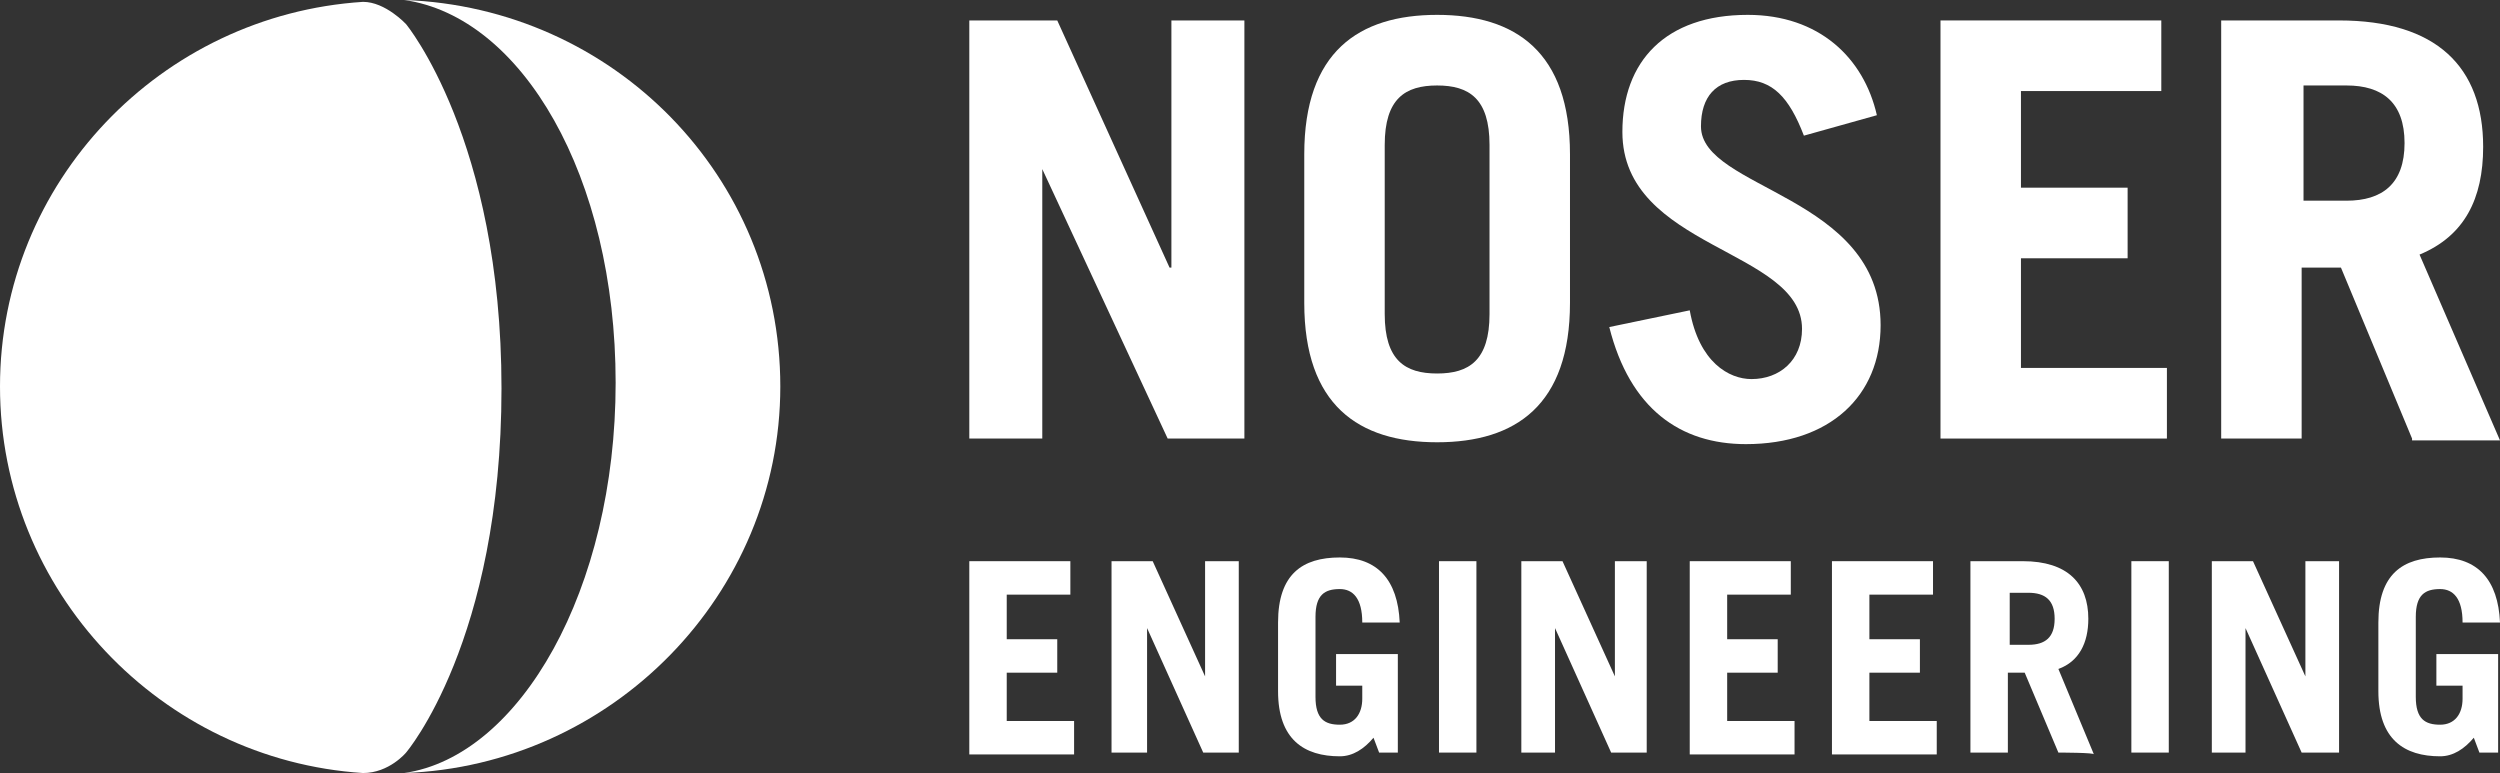 <?xml version="1.0" encoding="UTF-8"?> <svg xmlns="http://www.w3.org/2000/svg" xmlns:xlink="http://www.w3.org/1999/xlink" width="152px" height="47px" viewBox="0 0 152 47" version="1.1"><rect x="0" y="0" width="152" height="47" fill="#333333" stroke="none"/><title>Noser-Engineering</title><g id="UI-template" stroke="none" stroke-width="1" fill="none" fill-rule="evenodd"><g id="Noser-Engineering" fill="#FFFFFF" fill-rule="nonzero"><g id="Group"><path d="M47.443,23.5 C47.443,10.733 37.317,0.452 24.575,0 C31.743,1.017 37.431,10.733 37.431,23.274 C37.431,35.815 31.629,45.983 24.575,47 C37.204,46.548 47.443,36.154 47.443,23.5 Z" id="Path"></path><path d="M22.072,47 C9.784,46.209 0,35.928 0,23.5 C0,11.072 9.784,0.904 22.072,0.113 C23.437,0.113 24.689,1.469 24.689,1.469 C24.689,1.469 30.491,8.474 30.491,23.613 C30.491,38.978 24.689,45.757 24.689,45.757 C24.689,45.757 23.665,47 22.072,47 Z" id="Path"></path></g><g id="Group" transform="translate(58.934, 33.894)"><polygon id="Path" points="-8.08401915e-15 11.863 -8.08401915e-15 0.226 6.144 0.226 6.144 2.26 2.275 2.26 2.275 4.971 5.347 4.971 5.347 7.005 2.275 7.005 2.275 9.942 6.371 9.942 6.371 11.976 -8.08401915e-15 11.976"></polygon><polygon id="Path" points="8.647 11.863 8.647 0.226 11.15 0.226 14.335 7.231 14.335 7.231 14.335 0.226 16.383 0.226 16.383 11.863 14.222 11.863 10.808 4.293 10.808 4.293 10.808 11.863"></polygon><path d="M24.575,10.959 C24.006,11.637 23.323,12.089 22.527,12.089 C20.365,12.089 18.772,11.072 18.772,8.135 L18.772,3.954 C18.772,1.017 20.251,0 22.527,0 C24.802,0 26.054,1.356 26.168,3.954 L23.892,3.954 C23.892,2.486 23.323,1.921 22.527,1.921 C21.617,1.921 21.048,2.26 21.048,3.615 L21.048,8.474 C21.048,9.829 21.617,10.168 22.527,10.168 C23.437,10.168 23.892,9.49 23.892,8.587 L23.892,7.796 L22.299,7.796 L22.299,5.875 L26.054,5.875 L26.054,11.863 L24.916,11.863 L24.575,10.959 Z" id="Path"></path><polygon id="Path" points="28.557 11.863 28.557 0.226 30.832 0.226 30.832 11.863"></polygon><polygon id="Path" points="33.563 11.863 33.563 0.226 36.066 0.226 39.251 7.231 39.251 7.231 39.251 0.226 41.186 0.226 41.186 11.863 39.024 11.863 35.611 4.293 35.611 4.293 35.611 11.863"></polygon><polygon id="Path" points="43.802 11.863 43.802 0.226 49.946 0.226 49.946 2.26 46.078 2.26 46.078 4.971 49.15 4.971 49.15 7.005 46.078 7.005 46.078 9.942 50.174 9.942 50.174 11.976 43.802 11.976"></polygon><polygon id="Path" points="52.449 11.863 52.449 0.226 58.593 0.226 58.593 2.26 54.725 2.26 54.725 4.971 57.796 4.971 57.796 7.005 54.725 7.005 54.725 9.942 58.82 9.942 58.82 11.976 52.449 11.976"></polygon><path d="M66.216,11.863 L64.168,7.005 L63.144,7.005 L63.144,11.863 L60.868,11.863 L60.868,0.226 L64.054,0.226 C66.784,0.226 68.036,1.582 68.036,3.728 C68.036,5.197 67.467,6.327 66.216,6.779 L68.377,11.976 C68.491,11.863 66.216,11.863 66.216,11.863 Z M63.257,5.31 L64.395,5.31 C65.419,5.31 65.988,4.858 65.988,3.728 C65.988,2.599 65.419,2.147 64.395,2.147 L63.257,2.147 L63.257,5.31 Z" id="Shape"></path><polygon id="Path" points="70.653 11.863 70.653 0.226 72.928 0.226 72.928 11.863"></polygon><polygon id="Path" points="75.545 11.863 75.545 0.226 78.048 0.226 81.234 7.231 81.234 7.231 81.234 0.226 83.281 0.226 83.281 11.863 81.006 11.863 77.593 4.293 77.593 4.293 77.593 11.863"></polygon><path d="M91.473,10.959 C90.904,11.637 90.222,12.089 89.425,12.089 C87.263,12.089 85.671,11.072 85.671,8.135 L85.671,3.954 C85.671,1.017 87.15,0 89.425,0 C91.701,0 92.952,1.356 93.066,3.954 L90.79,3.954 C90.79,2.486 90.222,1.921 89.425,1.921 C88.515,1.921 87.946,2.26 87.946,3.615 L87.946,8.474 C87.946,9.829 88.515,10.168 89.425,10.168 C90.335,10.168 90.79,9.49 90.79,8.587 L90.79,7.796 L89.198,7.796 L89.198,5.875 L92.952,5.875 L92.952,11.863 L91.814,11.863 L91.473,10.959 Z" id="Path"></path></g><g id="Group" transform="translate(58.934, 0.904)"><polygon id="Path" points="-8.08401915e-15 25.76 -8.08401915e-15 0.339 5.347 0.339 12.174 15.365 12.287 15.365 12.287 0.339 16.725 0.339 16.725 25.76 12.06 25.76 4.437 9.377 4.437 9.377 4.437 25.76"></polygon><path d="M20.365,8.474 C20.365,2.26 23.665,0 28.443,0 C33.222,0 36.521,2.26 36.521,8.474 L36.521,17.512 C36.521,23.726 33.222,25.986 28.443,25.986 C23.665,25.986 20.365,23.726 20.365,17.512 L20.365,8.474 Z M25.257,18.19 C25.257,21.014 26.509,21.805 28.443,21.805 C30.377,21.805 31.629,21.014 31.629,18.19 L31.629,7.909 C31.629,5.084 30.377,4.293 28.443,4.293 C26.509,4.293 25.257,5.084 25.257,7.909 L25.257,18.19 Z" id="Shape"></path><path d="M50.743,7.344 C49.832,4.971 48.808,3.954 47.102,3.954 C45.395,3.954 44.485,4.971 44.485,6.779 C44.485,10.62 55.407,10.959 55.407,18.868 C55.407,23.161 52.335,26.099 47.216,26.099 C43.234,26.099 40.162,23.952 38.91,18.981 L43.802,17.964 C44.371,21.127 46.192,22.144 47.557,22.144 C49.263,22.144 50.629,21.014 50.629,19.094 C50.629,14.236 39.707,14.236 39.707,7.118 C39.707,2.825 42.323,0 47.329,0 C51.653,0 54.383,2.599 55.18,6.101 L50.743,7.344 Z" id="Path"></path><polygon id="Path" points="59.048 25.76 59.048 0.339 72.473 0.339 72.473 4.632 63.94 4.632 63.94 10.507 70.425 10.507 70.425 14.8 63.94 14.8 63.94 21.466 72.814 21.466 72.814 25.76"></polygon><path d="M87.719,25.76 L83.395,15.365 L81.006,15.365 L81.006,25.76 L76.114,25.76 L76.114,0.339 L83.281,0.339 C89.198,0.339 92.042,3.163 92.042,8.022 C92.042,11.185 90.904,13.445 88.174,14.575 L93.066,25.873 L87.719,25.873 L87.719,25.76 Z M81.12,11.298 L83.737,11.298 C85.898,11.298 87.263,10.281 87.263,7.796 C87.263,5.31 85.898,4.293 83.737,4.293 L81.12,4.293 L81.12,11.298 L81.12,11.298 Z" id="Shape"></path></g></g></g></svg> 